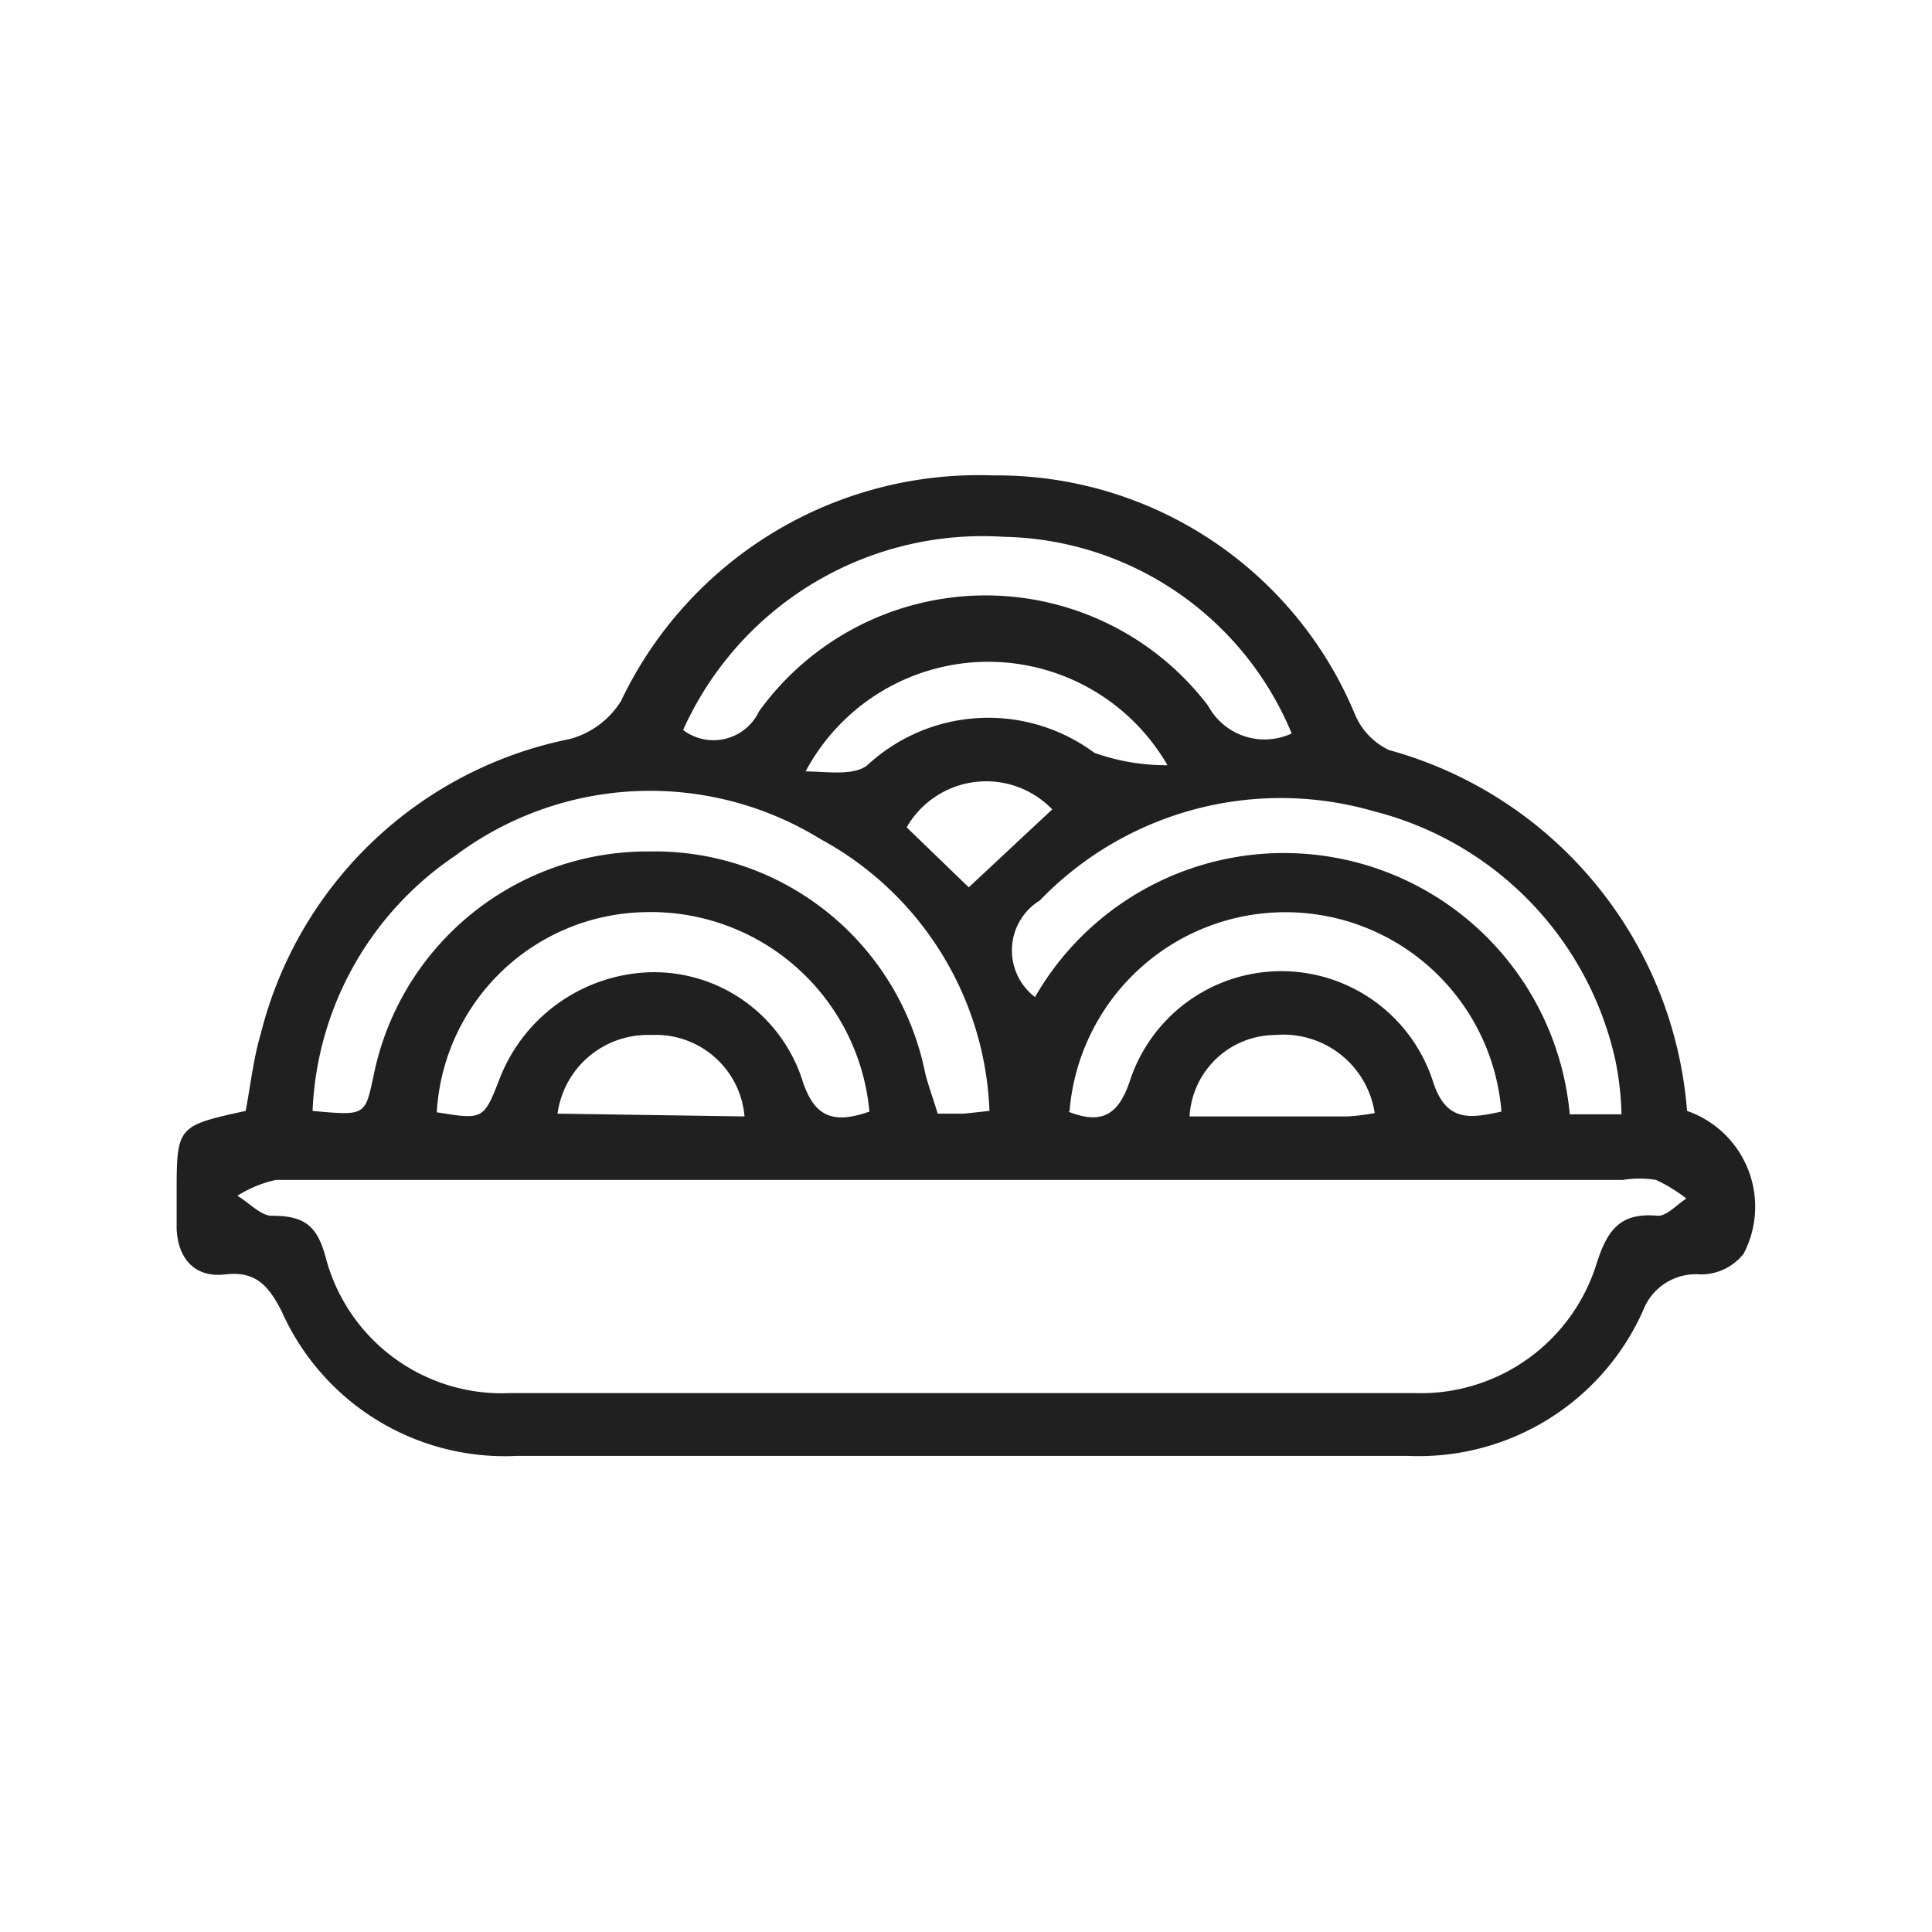 <svg id="Capa_1" data-name="Capa 1" xmlns="http://www.w3.org/2000/svg" viewBox="0 0 28 28"><defs><style>.cls-1{fill:#202020;}</style></defs><path class="cls-1" d="M24.45,16.1a1.47,1.47,0,0,1,.82,2.07.79.79,0,0,1-.62.3.82.82,0,0,0-.84.53,3.56,3.56,0,0,1-3.4,2.1q-6.46,0-12.92,0A3.54,3.54,0,0,1,4.08,19c-.2-.39-.39-.58-.82-.53s-.68-.22-.7-.66c0-.16,0-.32,0-.49,0-1,0-1,1-1.22.07-.36.11-.75.22-1.12a5.79,5.79,0,0,1,4.48-4.27A1.26,1.26,0,0,0,9,10.16a5.74,5.74,0,0,1,5.39-3.27,5.62,5.62,0,0,1,5.25,3.47,1,1,0,0,0,.49.51A5.9,5.9,0,0,1,24.45,16.1Zm-10.52,1H4a1.75,1.75,0,0,0-.56.23c.17.1.35.3.51.29.49,0,.66.17.78.64a2.64,2.64,0,0,0,2.66,1.93H20.51a2.67,2.67,0,0,0,2.63-1.88c.16-.5.35-.74.89-.69.13,0,.27-.16.41-.25A2.33,2.33,0,0,0,24,17.1a1.54,1.54,0,0,0-.48,0Zm.41-1a4.68,4.68,0,0,0-2.45-3.94,4.71,4.71,0,0,0-5.29.24,4.69,4.69,0,0,0-2.07,3.7c.76.07.76.07.88-.49a4.05,4.05,0,0,1,4-3.27,4,4,0,0,1,4,3.22c.05.19.12.38.18.58l.38,0ZM15,14.45a4.16,4.16,0,0,1,7.75,1.7h.75a4.41,4.41,0,0,0-.09-.79,4.79,4.79,0,0,0-3.49-3.6,4.85,4.85,0,0,0-4.85,1.29A.85.85,0,0,0,15,14.45ZM9.9,10.58A.73.73,0,0,0,11,10.31a4.05,4.05,0,0,1,6.51-.08.93.93,0,0,0,1.21.4,4.61,4.61,0,0,0-4.17-2.85A4.76,4.76,0,0,0,9.9,10.58Zm2.7,5.53a3.18,3.18,0,0,0-3.27-2.89,3.08,3.08,0,0,0-3,2.9c.68.11.68.11.92-.51a2.42,2.42,0,0,1,2.2-1.52,2.26,2.26,0,0,1,2.17,1.54C11.79,16.18,12.06,16.3,12.6,16.11Zm2.88,0c.48.19.73.06.9-.46a2.31,2.31,0,0,1,4.38,0c.19.62.54.56,1,.46a3.14,3.14,0,0,0-6.26,0Zm-3.81-4.93c.3,0,.7.07.9-.09a2.58,2.58,0,0,1,3.29-.18,3.08,3.08,0,0,0,1.06.18A3,3,0,0,0,11.67,11.19Zm-.88,5A1.29,1.29,0,0,0,9.44,15a1.32,1.32,0,0,0-1.36,1.14Zm9.14,0A1.34,1.34,0,0,0,18.48,15a1.25,1.25,0,0,0-1.24,1.18h2.29A3,3,0,0,0,19.93,16.13Zm-4.68-4.45a1.33,1.33,0,0,0-2.11.26l.9.87Z"/></svg>